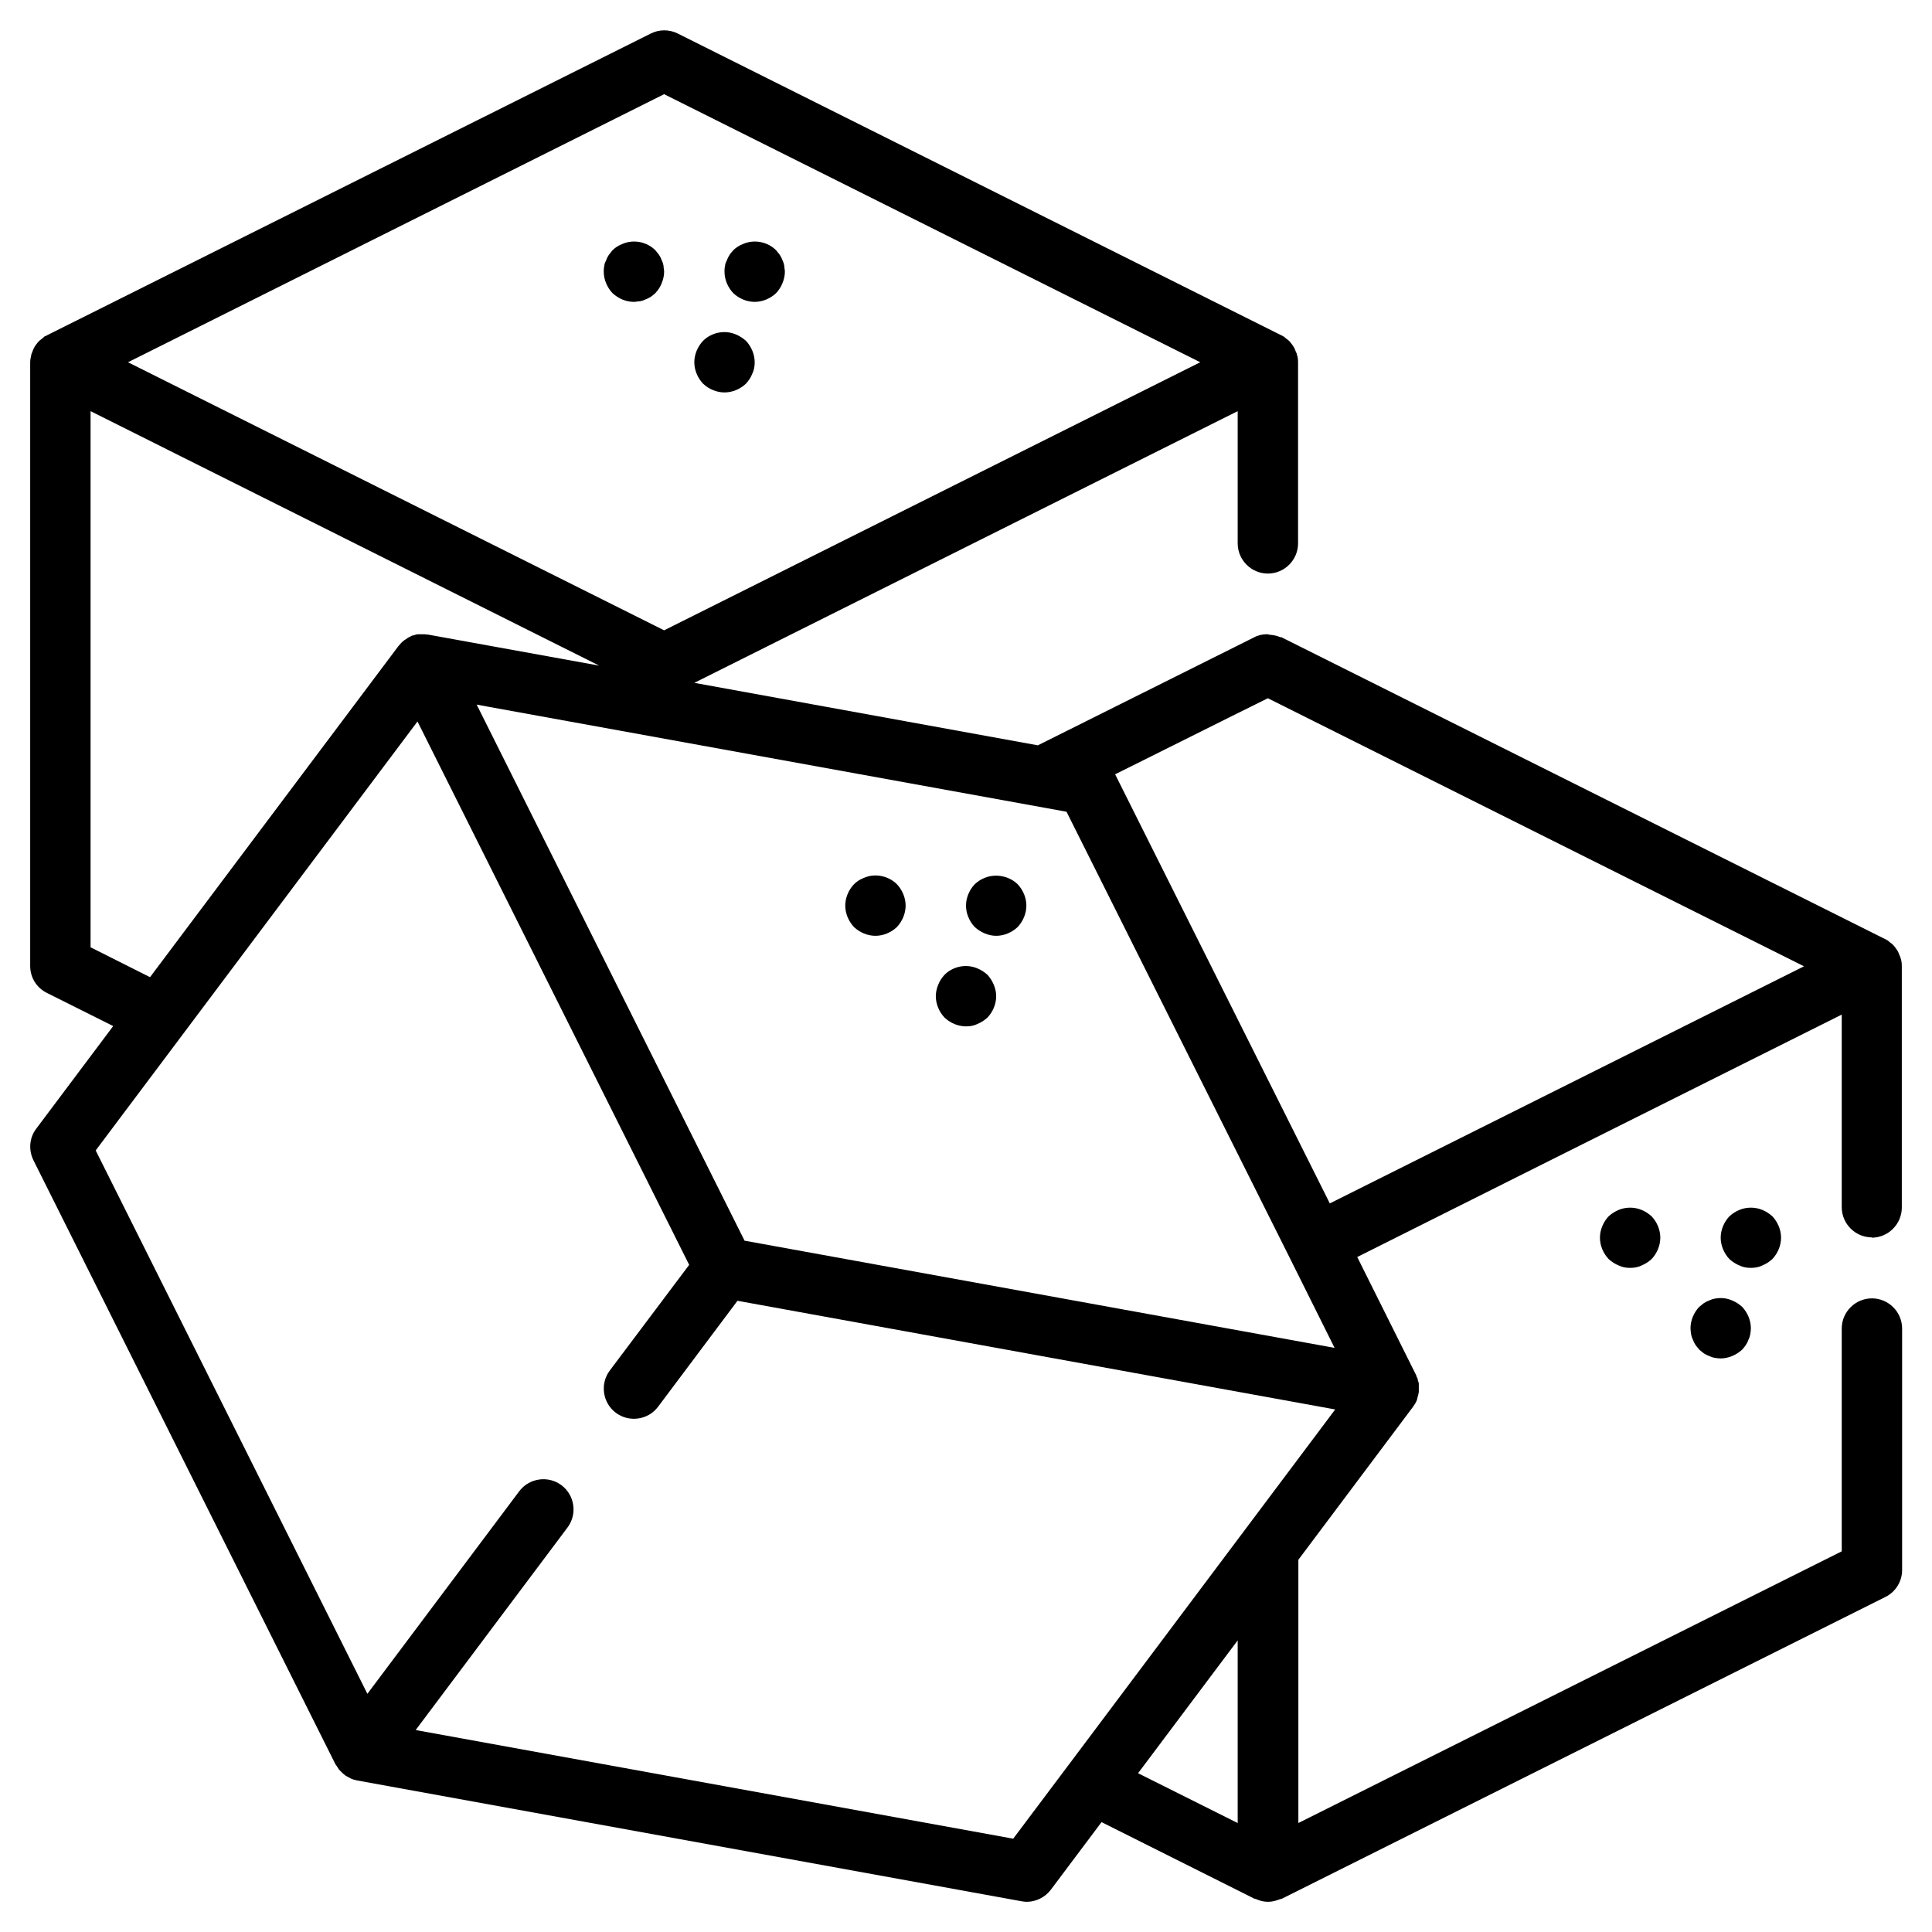 <svg id="Sugar_Cubes" height="512" viewBox="0 0 64 64" width="512" xmlns="http://www.w3.org/2000/svg"><path d="m62 41c.55 0 1-.45 1-1v-8c0-.09-.01-.18-.04-.26 0-.03-.02-.06-.03-.08-.02-.05-.04-.11-.07-.16-.02-.03-.04-.06-.06-.09-.03-.04-.06-.08-.1-.12-.03-.03-.06-.05-.09-.07s-.05-.05-.08-.07c-.01 0-.03-.01-.04-.02-.01 0-.02-.02-.04-.02l-20-10s-.04 0-.06-.01c-.09-.04-.19-.06-.3-.07-.04 0-.08-.02-.12-.02-.14 0-.29.03-.42.1l-7.17 3.58-11.38-2.07 18-9v4.38c0 .55.45 1 1 1s1-.45 1-1v-6c0-.09-.01-.18-.04-.26 0-.03-.02-.06-.03-.08-.02-.05-.04-.11-.07-.16-.02-.03-.04-.06-.06-.09-.03-.04-.06-.08-.1-.12-.03-.03-.06-.05-.09-.07s-.05-.05-.08-.07c-.01 0-.03-.01-.04-.02-.01 0-.02-.02-.04-.02l-20-10c-.28-.14-.61-.14-.89 0l-20.01 10s-.02.02-.04.02c-.01 0-.03.01-.04.02-.03.02-.05.05-.08.07s-.06.05-.09.07c-.04.04-.07.08-.1.12-.02.03-.05.06-.06.09-.03.05-.05.1-.07.16-.01.03-.03.06-.03.08-.02.09-.04.17-.04.26v20c0 .38.21.72.55.89l2.2 1.1-2.55 3.4c-.23.3-.26.71-.09 1.05l10 20s.03.04.05.07c.02.04.05.07.07.11l.09.09c.03.03.06.06.09.08.03.03.07.05.11.07s.07.04.11.06.08.03.12.04c.03 0 .05.02.08.02l22 4c.06.01.12.02.18.02.31 0 .61-.15.8-.4l1.68-2.24 5.07 2.54s.03 0 .05.01c.13.06.26.09.4.09s.27-.04.4-.09c.01 0 .03 0 .05-.01l20-10c.34-.17.55-.52.55-.89v-8c0-.55-.45-1-1-1s-1 .45-1 1v7.38l-18 9v-8.72l3.8-5.07c.05-.07.1-.15.13-.23.01-.03.01-.06.02-.09.02-.06.03-.11.04-.17 0-.04 0-.07 0-.11 0-.05 0-.1 0-.16 0-.04-.02-.07-.03-.11 0-.03-.01-.07-.03-.1 0-.02-.02-.03-.02-.04s0-.03-.01-.04l-1.95-3.91 6.13-3.07 9.92-4.96v6.38c0 .55.45 1 1 1zm-37.33.11-8.88-17.77.32.06 19.22 3.49 7.38 14.75 1.5 3.01-19.54-3.55zm19.38-1.25-7.11-14.21 3.89-1.94 1.17-.58 17.76 8.88-15.72 7.86zm-22.05-36.74 17.76 8.88-17.76 8.88-17.76-8.88zm-19 10.5 16.85 8.43-5.68-1.03s-.03 0-.04 0c-.02 0-.03 0-.05-.01-.04 0-.08 0-.12 0-.02 0-.05 0-.07 0 0 0-.02 0-.03 0-.06 0-.11.02-.17.04-.03 0-.06.01-.08.03-.06.02-.12.06-.17.1-.02.01-.04.02-.05.03-.07.05-.13.12-.19.19s0 0 0 0l-8.23 10.97-1.97-.99v-17.76zm30.57 47.29-19.8-3.6 5.03-6.71c.33-.44.24-1.07-.2-1.4s-1.07-.24-1.4.2l-5.03 6.71-9-18 10.66-14.21 9 18-2.63 3.5c-.33.44-.24 1.07.2 1.4s1.07.24 1.4-.2l2.63-3.51 19.8 3.6-3.03 4.04-5.82 7.76s0 0 0 0l-1.81 2.41zm7.43-.52-3.3-1.65 3.3-4.4zm-20-50.39c-.26 0-.52-.11-.71-.29-.18-.19-.29-.45-.29-.71 0-.06 0-.13.02-.2 0-.06.03-.12.06-.18.02-.06.05-.12.09-.18.04-.05.08-.1.12-.15.09-.09.2-.16.33-.21.37-.16.81-.07 1.09.21.04.05.08.1.12.15.04.06.07.12.09.18.03.06.05.12.06.18 0 .07.02.14.02.2 0 .13-.03.26-.08.38-.05.13-.12.23-.21.33-.05.04-.1.09-.15.12-.06.04-.12.07-.18.09-.06.03-.12.05-.18.06-.07 0-.13.02-.2.02zm4 0c-.26 0-.52-.11-.71-.29-.18-.19-.29-.45-.29-.71 0-.06 0-.13.02-.2 0-.06.03-.12.06-.18.02-.06.05-.12.09-.18.03-.05.08-.1.12-.15.09-.09.2-.16.33-.21.37-.16.81-.07 1.09.21.04.05.08.1.12.15.04.06.07.12.09.18.03.06.05.12.06.18 0 .07.02.14.02.2 0 .13-.03.26-.08.38-.05.13-.12.23-.21.33-.19.18-.45.29-.71.29zm-1 3c-.26 0-.52-.11-.71-.29-.18-.19-.29-.45-.29-.71s.11-.52.29-.71c.28-.28.72-.37 1.09-.21.12.05.23.12.33.21.18.19.29.45.29.71 0 .13-.02.26-.08.38-.05.13-.12.23-.21.33-.19.18-.45.29-.71.29zm30 29c-.13 0-.26-.02-.38-.08-.12-.05-.23-.12-.33-.21-.18-.19-.29-.45-.29-.71s.11-.52.29-.71c.1-.09.21-.16.33-.21.24-.1.52-.1.76 0 .12.05.23.12.33.21.18.19.29.45.29.71s-.11.52-.29.71c-.1.09-.21.16-.33.21-.12.06-.25.08-.38.08zm4 0c-.13 0-.26-.02-.38-.08-.12-.05-.23-.12-.33-.21-.18-.19-.29-.45-.29-.71s.11-.52.29-.71c.1-.09.21-.16.33-.21.24-.1.52-.1.76 0 .12.05.23.12.33.21.18.19.29.45.29.71s-.11.52-.29.71c-.1.09-.21.16-.33.21-.12.06-.25.08-.38.08zm-1 3c-.07 0-.13-.01-.2-.02-.06-.01-.12-.03-.18-.06-.06-.02-.12-.05-.18-.09-.05-.04-.1-.08-.15-.12-.04-.05-.08-.1-.12-.15-.04-.06-.07-.12-.09-.18-.03-.06-.05-.12-.06-.18-.01-.07-.02-.13-.02-.2 0-.26.11-.52.29-.71.05-.04.1-.08.15-.12.06-.04.12-.07.18-.09.06-.03.12-.05.18-.06.2-.04.4-.02.58.06.12.05.23.12.33.21.18.19.29.45.29.71 0 .07-.01.13-.02.2-.01.06-.03.12-.06.18-.02.06-.05.12-.09.18-.03.05-.08.1-.12.15-.1.09-.21.16-.33.21s-.25.08-.38.08zm-28-14c-.26 0-.52-.11-.71-.29-.18-.19-.29-.45-.29-.71s.11-.52.29-.71c.09-.09.2-.16.33-.21.36-.16.81-.07 1.09.21.18.19.29.45.29.71s-.11.52-.29.71c-.19.18-.45.29-.71.29zm4 0c-.13 0-.26-.03-.38-.08s-.23-.12-.33-.21c-.18-.19-.29-.45-.29-.71s.11-.52.29-.71c.1-.09.2-.16.33-.21.37-.15.81-.06 1.09.21.18.19.29.45.29.71s-.11.52-.29.71c-.19.18-.45.29-.71.29zm-1 3c-.26 0-.52-.11-.71-.29-.18-.19-.29-.45-.29-.71 0-.13.03-.26.08-.38.05-.13.12-.23.21-.33.28-.28.72-.37 1.09-.21.12.05.23.12.33.21.09.1.16.21.21.33s.08.25.08.38c0 .26-.11.52-.29.71-.1.09-.21.16-.33.21-.12.06-.25.08-.38.08z"/></svg>